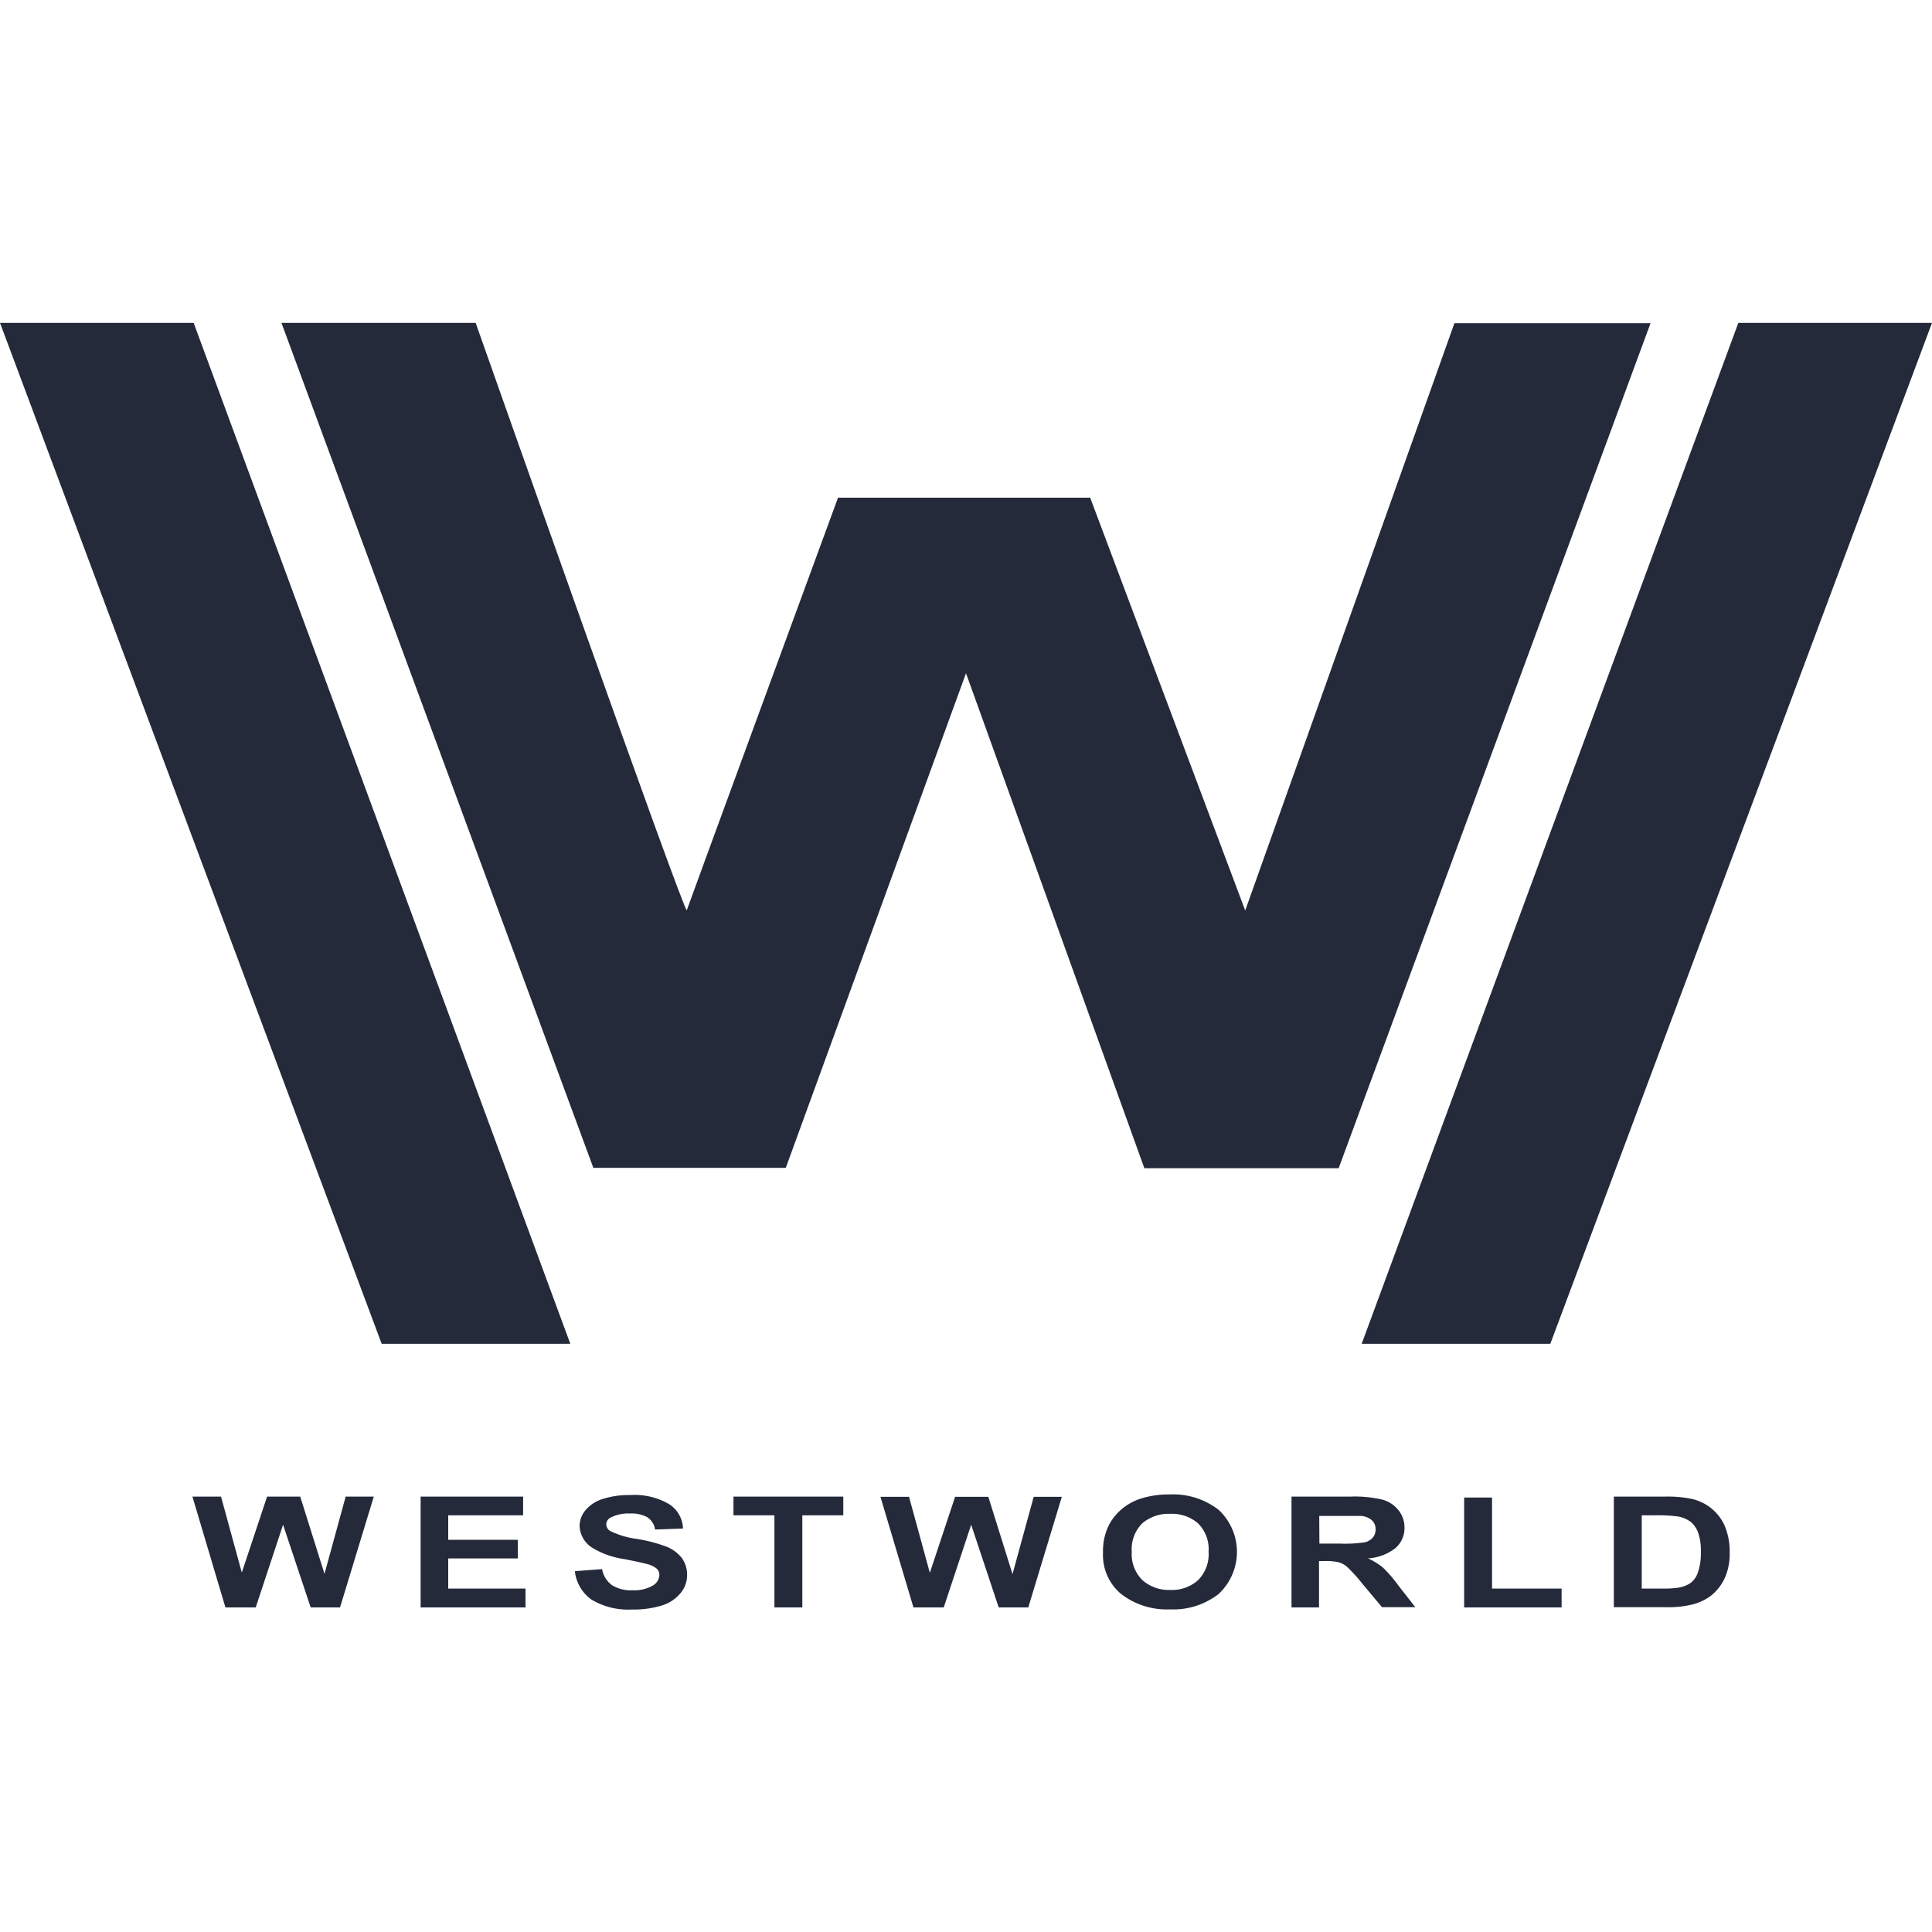 <svg id="Capa_1" data-name="Capa 1" xmlns="http://www.w3.org/2000/svg" viewBox="0 0 250 250"><path d="M36.42,41.78H61.55s27.07,76.76,27.32,76S108.44,64.4,108.44,64.4h32.63l20.06,53.42,27.07-76h25.38L173.22,151.17H148.08L125,87.12l-23.32,64H76.78Z" style="fill:#242a3a"/><polygon points="0 41.78 25.06 41.78 73.8 173.89 49.39 173.89 0 41.78" style="fill:#242a3a"/><polygon points="250 41.78 224.94 41.78 176.2 173.89 200.61 173.89 250 41.78" style="fill:#242a3a"/><path d="M29.17,208,24.9,193.66h3.7l2.69,9.83,3.27-9.83h4.29l3.14,10,2.74-10h3.64L44,208H40.2l-3.57-10.7L33.09,208Z" style="fill:#242a3a"/><path d="M54.43,208V193.66H67.69v2.42H58v3.17h9v2.41H58v3.9H68V208Z" style="fill:#242a3a"/><path d="M74.39,203.31l3.52-.27a3.27,3.27,0,0,0,1.28,2.08,4.6,4.6,0,0,0,2.62.66,4.81,4.81,0,0,0,2.63-.59,1.66,1.66,0,0,0,.88-1.38A1.12,1.12,0,0,0,85,203a3.07,3.07,0,0,0-1.3-.62c-.42-.12-1.39-.33-2.89-.63a11,11,0,0,1-4.07-1.41A3.47,3.47,0,0,1,75,197.41a3.19,3.19,0,0,1,.77-2,4.73,4.73,0,0,1,2.24-1.45,11,11,0,0,1,3.51-.5,8.87,8.87,0,0,1,5.07,1.18,3.88,3.88,0,0,1,1.79,3.15l-3.61.13a2.37,2.37,0,0,0-1-1.59,4.32,4.32,0,0,0-2.28-.48,4.91,4.91,0,0,0-2.47.52,1,1,0,0,0-.57.89,1,1,0,0,0,.54.86,10.76,10.76,0,0,0,3.32,1,20.12,20.12,0,0,1,3.89,1,4.82,4.82,0,0,1,2,1.45,3.67,3.67,0,0,1,.71,2.28,3.6,3.6,0,0,1-.85,2.3,5,5,0,0,1-2.42,1.6,12.33,12.33,0,0,1-3.89.52A9.2,9.2,0,0,1,76.56,207,5.16,5.16,0,0,1,74.39,203.31Z" style="fill:#242a3a"/><path d="M100.21,208V196.08h-5.3v-2.42h14.21v2.42h-5.3V208Z" style="fill:#242a3a"/><path d="M118.2,208l-4.27-14.31h3.7l2.69,9.83,3.27-9.83h4.3l3.13,10,2.74-10h3.64L133.06,208h-3.83l-3.56-10.7L122.12,208Z" style="fill:#242a3a"/><path d="M142.73,200.9a7.49,7.49,0,0,1,.82-3.67,6.94,6.94,0,0,1,1.66-2,7.29,7.29,0,0,1,2.31-1.28,11.91,11.91,0,0,1,3.85-.57,9.6,9.6,0,0,1,6.33,2,7.44,7.44,0,0,1,0,10.87,9.52,9.52,0,0,1-6.3,2,9.63,9.63,0,0,1-6.34-2A6.56,6.56,0,0,1,142.73,200.9Zm3.72-.09a4.71,4.71,0,0,0,1.4,3.68,5.15,5.15,0,0,0,3.56,1.25A5.08,5.08,0,0,0,155,204.5a4.75,4.75,0,0,0,1.39-3.73A4.67,4.67,0,0,0,155,197.1a5.14,5.14,0,0,0-3.58-1.21,5.22,5.22,0,0,0-3.6,1.22A4.72,4.72,0,0,0,146.45,200.81Z" style="fill:#242a3a"/><path d="M167.12,208V193.66h7.6a15.83,15.83,0,0,1,4.16.39,4,4,0,0,1,2.08,1.37,3.54,3.54,0,0,1,.78,2.25,3.39,3.39,0,0,1-1.18,2.66,6.33,6.33,0,0,1-3.54,1.32,9,9,0,0,1,1.94,1.2,17.39,17.39,0,0,1,2,2.33l2.18,2.79h-4.31l-2.61-3.12a20.41,20.41,0,0,0-1.91-2.1,2.75,2.75,0,0,0-1.08-.59,7.26,7.26,0,0,0-1.82-.16h-.73v6Zm3.61-8.26h2.67a18,18,0,0,0,3.24-.17,2,2,0,0,0,1-.61,1.59,1.59,0,0,0,.36-1.07,1.53,1.53,0,0,0-.48-1.17,2.47,2.47,0,0,0-1.36-.56c-.29,0-1.17,0-2.63,0h-2.82Z" style="fill:#242a3a"/><path d="M189.46,208V193.78h3.61v11.78h9V208Z" style="fill:#242a3a"/><path d="M208.83,193.66h6.6a15.35,15.35,0,0,1,3.4.28,6.1,6.1,0,0,1,4.4,3.63,8.64,8.64,0,0,1,.59,3.38,7.66,7.66,0,0,1-.55,3.05,6.24,6.24,0,0,1-1.92,2.52,6.76,6.76,0,0,1-2.53,1.14,13.05,13.05,0,0,1-3.2.31h-6.79Zm3.61,2.42v9.48h2.7a12.3,12.3,0,0,0,2.18-.14,3.8,3.8,0,0,0,1.46-.6,2.85,2.85,0,0,0,.94-1.38,7.64,7.64,0,0,0,.37-2.62,7,7,0,0,0-.37-2.54,3.2,3.2,0,0,0-1-1.39,3.89,3.89,0,0,0-1.67-.67,20.58,20.58,0,0,0-3-.14Z" style="fill:#242a3a"/></svg>